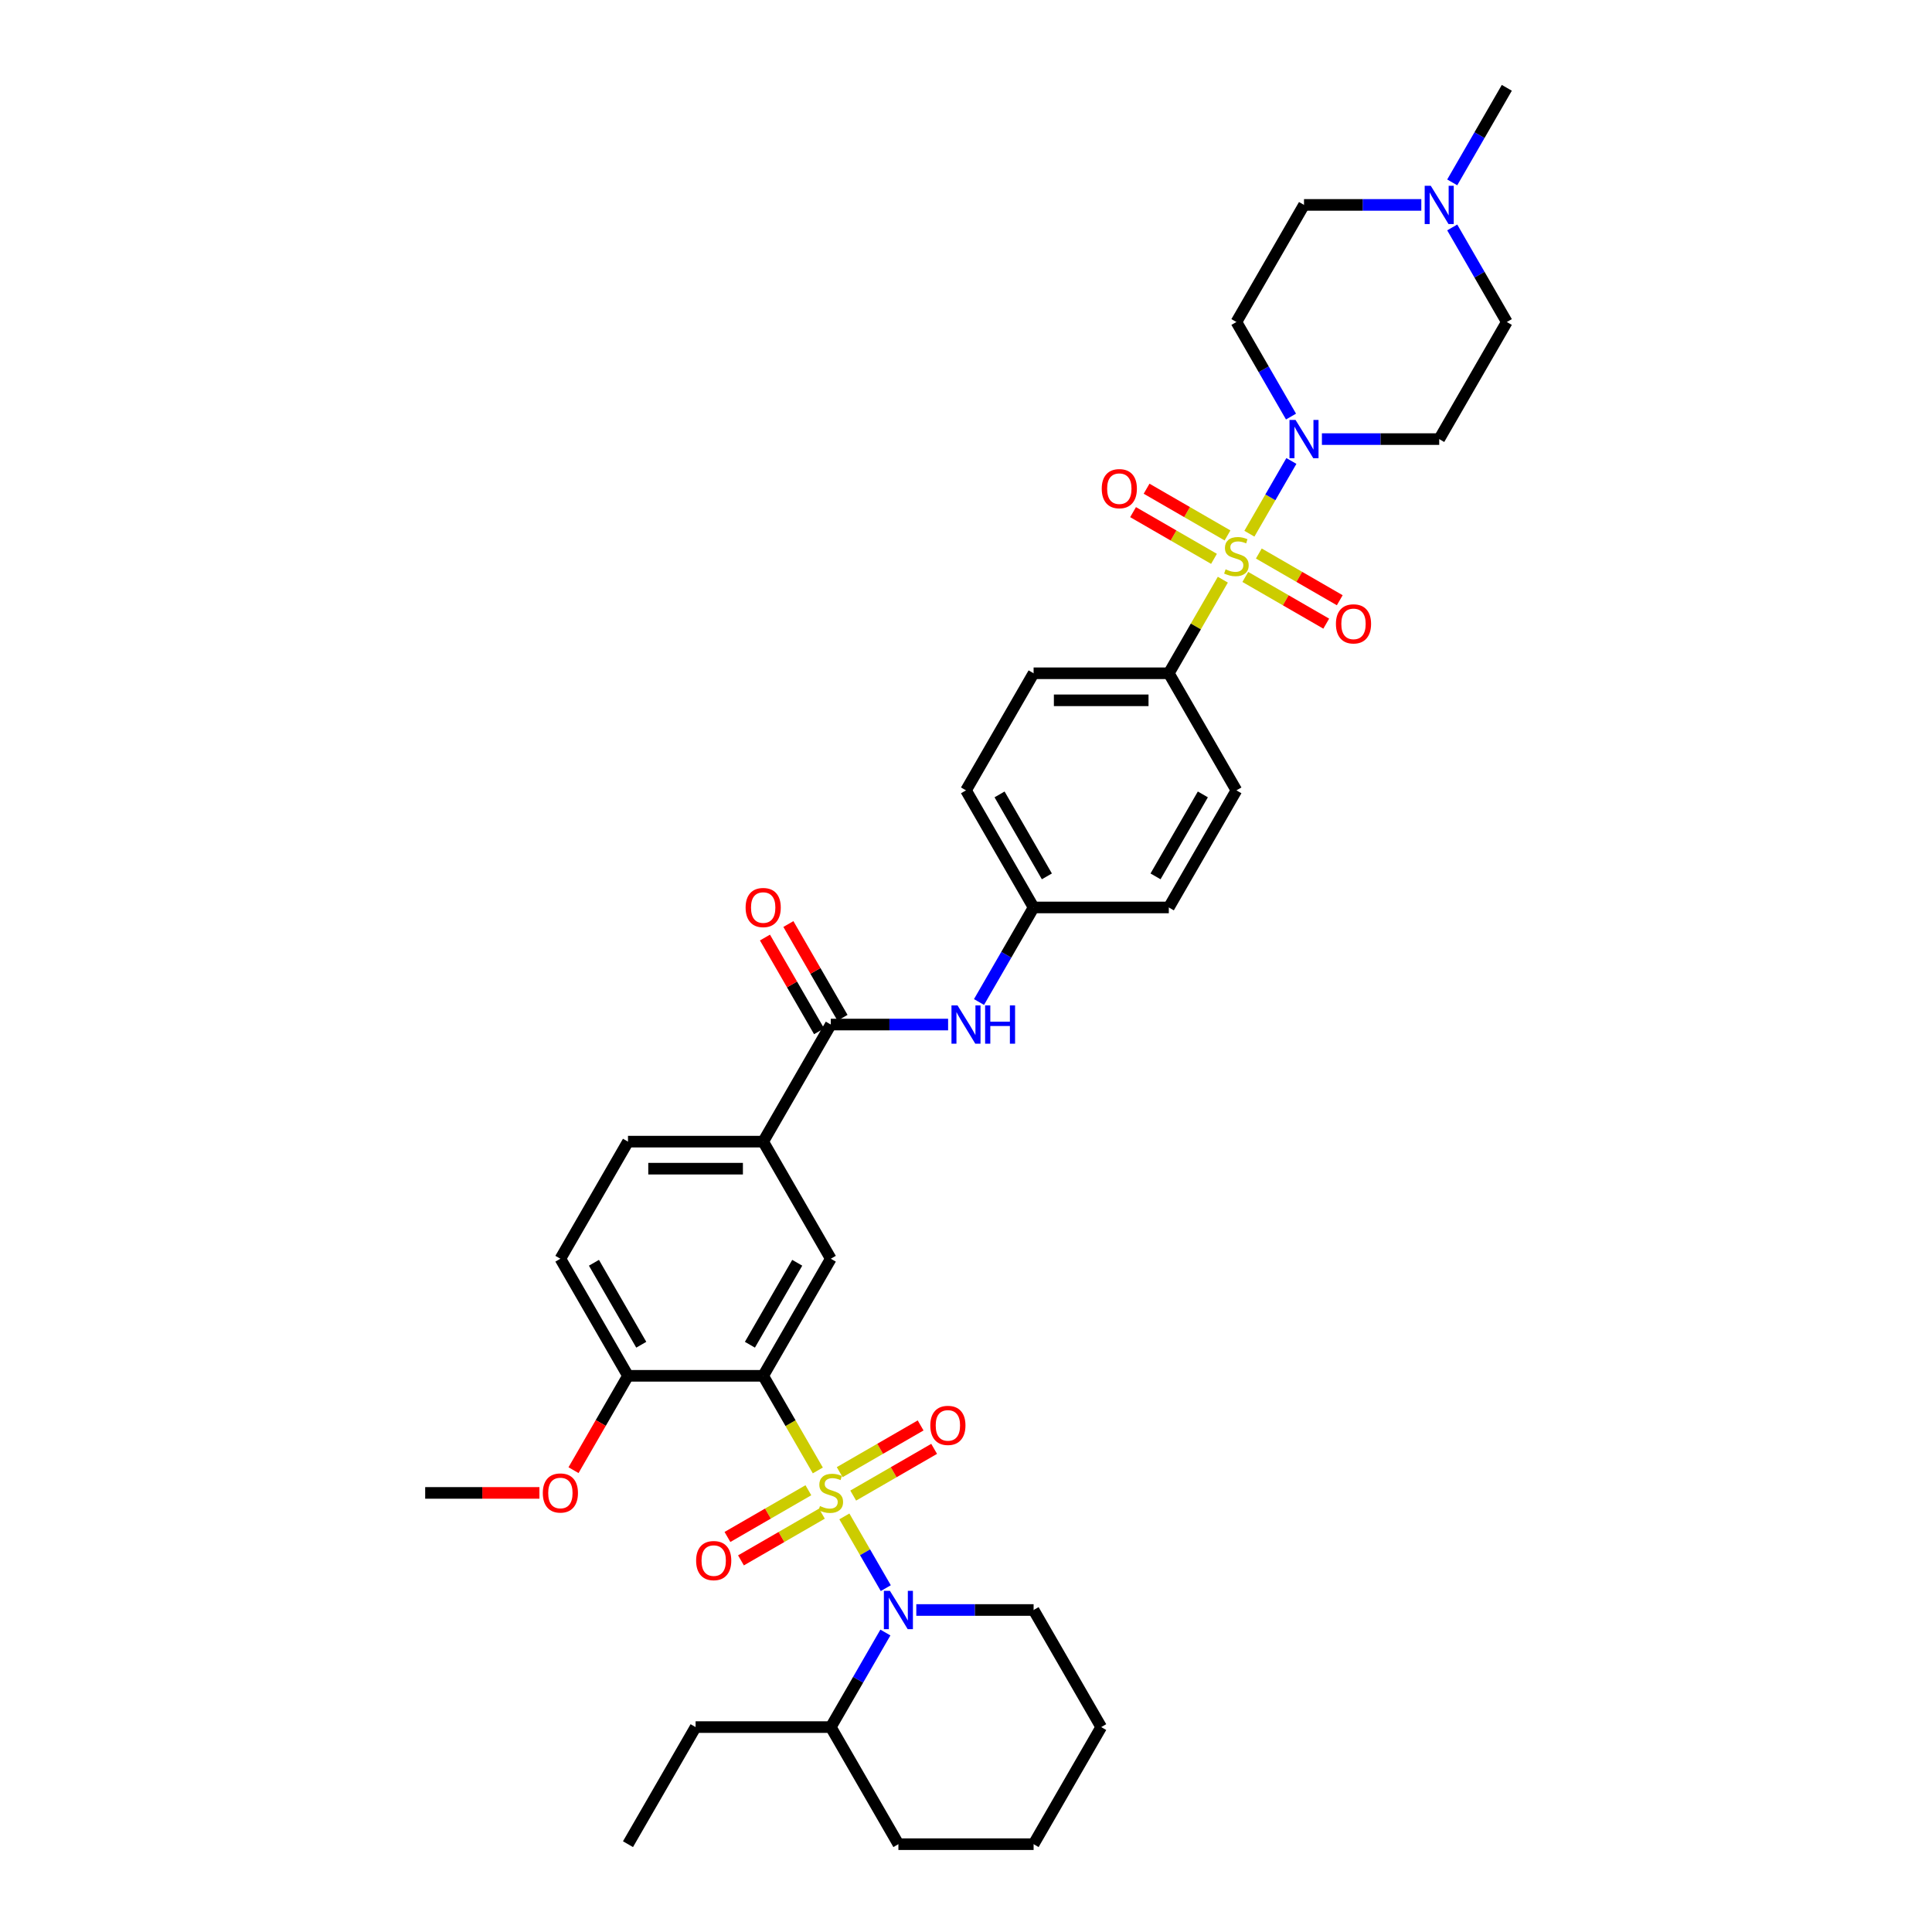 <?xml version='1.0' encoding='iso-8859-1'?>
<svg version='1.1' baseProfile='full'
              xmlns='http://www.w3.org/2000/svg'
                      xmlns:rdkit='http://www.rdkit.org/xml'
                      xmlns:xlink='http://www.w3.org/1999/xlink'
                  xml:space='preserve'
width='1000px' height='1000px' viewBox='0 0 1000 1000'>
<!-- END OF HEADER -->
<rect style='opacity:1.0;fill:#FFFFFF;stroke:none' width='1000' height='1000' x='0' y='0'> </rect>
<path class='bond-1' d='M 423.303,761.096 L 409.165,736.609' style='fill:none;fill-rule:evenodd;stroke:#CCCC00;stroke-width:6px;stroke-linecap:butt;stroke-linejoin:miter;stroke-opacity:1' />
<path class='bond-1' d='M 409.165,736.609 L 395.027,712.121' style='fill:none;fill-rule:evenodd;stroke:#000000;stroke-width:6px;stroke-linecap:butt;stroke-linejoin:miter;stroke-opacity:1' />
<path class='bond-2' d='M 437.04,784.89 L 447.76,803.458' style='fill:none;fill-rule:evenodd;stroke:#CCCC00;stroke-width:6px;stroke-linecap:butt;stroke-linejoin:miter;stroke-opacity:1' />
<path class='bond-2' d='M 447.76,803.458 L 458.48,822.025' style='fill:none;fill-rule:evenodd;stroke:#0000FF;stroke-width:6px;stroke-linecap:butt;stroke-linejoin:miter;stroke-opacity:1' />
<path class='bond-8' d='M 441.621,774.109 L 462.566,762.017' style='fill:none;fill-rule:evenodd;stroke:#CCCC00;stroke-width:6px;stroke-linecap:butt;stroke-linejoin:miter;stroke-opacity:1' />
<path class='bond-8' d='M 462.566,762.017 L 483.51,749.925' style='fill:none;fill-rule:evenodd;stroke:#FF0000;stroke-width:6px;stroke-linecap:butt;stroke-linejoin:miter;stroke-opacity:1' />
<path class='bond-8' d='M 434.623,761.988 L 455.567,749.896' style='fill:none;fill-rule:evenodd;stroke:#CCCC00;stroke-width:6px;stroke-linecap:butt;stroke-linejoin:miter;stroke-opacity:1' />
<path class='bond-8' d='M 455.567,749.896 L 476.512,737.803' style='fill:none;fill-rule:evenodd;stroke:#FF0000;stroke-width:6px;stroke-linecap:butt;stroke-linejoin:miter;stroke-opacity:1' />
<path class='bond-9' d='M 418.415,771.345 L 397.471,783.438' style='fill:none;fill-rule:evenodd;stroke:#CCCC00;stroke-width:6px;stroke-linecap:butt;stroke-linejoin:miter;stroke-opacity:1' />
<path class='bond-9' d='M 397.471,783.438 L 376.526,795.53' style='fill:none;fill-rule:evenodd;stroke:#FF0000;stroke-width:6px;stroke-linecap:butt;stroke-linejoin:miter;stroke-opacity:1' />
<path class='bond-9' d='M 425.413,783.467 L 404.469,795.559' style='fill:none;fill-rule:evenodd;stroke:#CCCC00;stroke-width:6px;stroke-linecap:butt;stroke-linejoin:miter;stroke-opacity:1' />
<path class='bond-9' d='M 404.469,795.559 L 383.524,807.651' style='fill:none;fill-rule:evenodd;stroke:#FF0000;stroke-width:6px;stroke-linecap:butt;stroke-linejoin:miter;stroke-opacity:1' />
<path class='bond-0' d='M 632.941,300.042 L 618.957,324.263' style='fill:none;fill-rule:evenodd;stroke:#CCCC00;stroke-width:6px;stroke-linecap:butt;stroke-linejoin:miter;stroke-opacity:1' />
<path class='bond-0' d='M 618.957,324.263 L 604.973,348.485' style='fill:none;fill-rule:evenodd;stroke:#000000;stroke-width:6px;stroke-linecap:butt;stroke-linejoin:miter;stroke-opacity:1' />
<path class='bond-3' d='M 646.679,276.248 L 657.548,257.422' style='fill:none;fill-rule:evenodd;stroke:#CCCC00;stroke-width:6px;stroke-linecap:butt;stroke-linejoin:miter;stroke-opacity:1' />
<path class='bond-3' d='M 657.548,257.422 L 668.417,238.596' style='fill:none;fill-rule:evenodd;stroke:#0000FF;stroke-width:6px;stroke-linecap:butt;stroke-linejoin:miter;stroke-opacity:1' />
<path class='bond-11' d='M 644.569,298.618 L 665.513,310.71' style='fill:none;fill-rule:evenodd;stroke:#CCCC00;stroke-width:6px;stroke-linecap:butt;stroke-linejoin:miter;stroke-opacity:1' />
<path class='bond-11' d='M 665.513,310.71 L 686.457,322.803' style='fill:none;fill-rule:evenodd;stroke:#FF0000;stroke-width:6px;stroke-linecap:butt;stroke-linejoin:miter;stroke-opacity:1' />
<path class='bond-11' d='M 651.567,286.497 L 672.511,298.589' style='fill:none;fill-rule:evenodd;stroke:#CCCC00;stroke-width:6px;stroke-linecap:butt;stroke-linejoin:miter;stroke-opacity:1' />
<path class='bond-11' d='M 672.511,298.589 L 693.456,310.682' style='fill:none;fill-rule:evenodd;stroke:#FF0000;stroke-width:6px;stroke-linecap:butt;stroke-linejoin:miter;stroke-opacity:1' />
<path class='bond-12' d='M 635.359,277.139 L 614.414,265.047' style='fill:none;fill-rule:evenodd;stroke:#CCCC00;stroke-width:6px;stroke-linecap:butt;stroke-linejoin:miter;stroke-opacity:1' />
<path class='bond-12' d='M 614.414,265.047 L 593.47,252.955' style='fill:none;fill-rule:evenodd;stroke:#FF0000;stroke-width:6px;stroke-linecap:butt;stroke-linejoin:miter;stroke-opacity:1' />
<path class='bond-12' d='M 628.361,289.261 L 607.416,277.168' style='fill:none;fill-rule:evenodd;stroke:#CCCC00;stroke-width:6px;stroke-linecap:butt;stroke-linejoin:miter;stroke-opacity:1' />
<path class='bond-12' d='M 607.416,277.168 L 586.472,265.076' style='fill:none;fill-rule:evenodd;stroke:#FF0000;stroke-width:6px;stroke-linecap:butt;stroke-linejoin:miter;stroke-opacity:1' />
<path class='bond-4' d='M 395.027,712.121 L 430.018,651.515' style='fill:none;fill-rule:evenodd;stroke:#000000;stroke-width:6px;stroke-linecap:butt;stroke-linejoin:miter;stroke-opacity:1' />
<path class='bond-4' d='M 388.155,696.032 L 412.648,653.608' style='fill:none;fill-rule:evenodd;stroke:#000000;stroke-width:6px;stroke-linecap:butt;stroke-linejoin:miter;stroke-opacity:1' />
<path class='bond-13' d='M 395.027,712.121 L 325.045,712.121' style='fill:none;fill-rule:evenodd;stroke:#000000;stroke-width:6px;stroke-linecap:butt;stroke-linejoin:miter;stroke-opacity:1' />
<path class='bond-17' d='M 458.278,844.992 L 444.148,869.466' style='fill:none;fill-rule:evenodd;stroke:#0000FF;stroke-width:6px;stroke-linecap:butt;stroke-linejoin:miter;stroke-opacity:1' />
<path class='bond-17' d='M 444.148,869.466 L 430.018,893.939' style='fill:none;fill-rule:evenodd;stroke:#000000;stroke-width:6px;stroke-linecap:butt;stroke-linejoin:miter;stroke-opacity:1' />
<path class='bond-26' d='M 474.275,833.333 L 504.633,833.333' style='fill:none;fill-rule:evenodd;stroke:#0000FF;stroke-width:6px;stroke-linecap:butt;stroke-linejoin:miter;stroke-opacity:1' />
<path class='bond-26' d='M 504.633,833.333 L 534.991,833.333' style='fill:none;fill-rule:evenodd;stroke:#000000;stroke-width:6px;stroke-linecap:butt;stroke-linejoin:miter;stroke-opacity:1' />
<path class='bond-15' d='M 668.223,215.614 L 654.094,191.14' style='fill:none;fill-rule:evenodd;stroke:#0000FF;stroke-width:6px;stroke-linecap:butt;stroke-linejoin:miter;stroke-opacity:1' />
<path class='bond-15' d='M 654.094,191.14 L 639.964,166.667' style='fill:none;fill-rule:evenodd;stroke:#000000;stroke-width:6px;stroke-linecap:butt;stroke-linejoin:miter;stroke-opacity:1' />
<path class='bond-16' d='M 684.22,227.273 L 714.578,227.273' style='fill:none;fill-rule:evenodd;stroke:#0000FF;stroke-width:6px;stroke-linecap:butt;stroke-linejoin:miter;stroke-opacity:1' />
<path class='bond-16' d='M 714.578,227.273 L 744.936,227.273' style='fill:none;fill-rule:evenodd;stroke:#000000;stroke-width:6px;stroke-linecap:butt;stroke-linejoin:miter;stroke-opacity:1' />
<path class='bond-6' d='M 430.018,651.515 L 395.027,590.909' style='fill:none;fill-rule:evenodd;stroke:#000000;stroke-width:6px;stroke-linecap:butt;stroke-linejoin:miter;stroke-opacity:1' />
<path class='bond-5' d='M 430.018,530.303 L 395.027,590.909' style='fill:none;fill-rule:evenodd;stroke:#000000;stroke-width:6px;stroke-linecap:butt;stroke-linejoin:miter;stroke-opacity:1' />
<path class='bond-10' d='M 430.018,530.303 L 460.376,530.303' style='fill:none;fill-rule:evenodd;stroke:#000000;stroke-width:6px;stroke-linecap:butt;stroke-linejoin:miter;stroke-opacity:1' />
<path class='bond-10' d='M 460.376,530.303 L 490.734,530.303' style='fill:none;fill-rule:evenodd;stroke:#0000FF;stroke-width:6px;stroke-linecap:butt;stroke-linejoin:miter;stroke-opacity:1' />
<path class='bond-18' d='M 436.079,526.804 L 422.07,502.54' style='fill:none;fill-rule:evenodd;stroke:#000000;stroke-width:6px;stroke-linecap:butt;stroke-linejoin:miter;stroke-opacity:1' />
<path class='bond-18' d='M 422.07,502.54 L 408.062,478.277' style='fill:none;fill-rule:evenodd;stroke:#FF0000;stroke-width:6px;stroke-linecap:butt;stroke-linejoin:miter;stroke-opacity:1' />
<path class='bond-18' d='M 423.958,533.802 L 409.949,509.539' style='fill:none;fill-rule:evenodd;stroke:#000000;stroke-width:6px;stroke-linecap:butt;stroke-linejoin:miter;stroke-opacity:1' />
<path class='bond-18' d='M 409.949,509.539 L 395.94,485.275' style='fill:none;fill-rule:evenodd;stroke:#FF0000;stroke-width:6px;stroke-linecap:butt;stroke-linejoin:miter;stroke-opacity:1' />
<path class='bond-38' d='M 395.027,590.909 L 325.045,590.909' style='fill:none;fill-rule:evenodd;stroke:#000000;stroke-width:6px;stroke-linecap:butt;stroke-linejoin:miter;stroke-opacity:1' />
<path class='bond-38' d='M 384.53,604.905 L 335.543,604.905' style='fill:none;fill-rule:evenodd;stroke:#000000;stroke-width:6px;stroke-linecap:butt;stroke-linejoin:miter;stroke-opacity:1' />
<path class='bond-7' d='M 604.973,348.485 L 534.991,348.485' style='fill:none;fill-rule:evenodd;stroke:#000000;stroke-width:6px;stroke-linecap:butt;stroke-linejoin:miter;stroke-opacity:1' />
<path class='bond-7' d='M 594.475,362.481 L 545.488,362.481' style='fill:none;fill-rule:evenodd;stroke:#000000;stroke-width:6px;stroke-linecap:butt;stroke-linejoin:miter;stroke-opacity:1' />
<path class='bond-39' d='M 604.973,348.485 L 639.964,409.091' style='fill:none;fill-rule:evenodd;stroke:#000000;stroke-width:6px;stroke-linecap:butt;stroke-linejoin:miter;stroke-opacity:1' />
<path class='bond-25' d='M 506.731,518.644 L 520.861,494.171' style='fill:none;fill-rule:evenodd;stroke:#0000FF;stroke-width:6px;stroke-linecap:butt;stroke-linejoin:miter;stroke-opacity:1' />
<path class='bond-25' d='M 520.861,494.171 L 534.991,469.697' style='fill:none;fill-rule:evenodd;stroke:#000000;stroke-width:6px;stroke-linecap:butt;stroke-linejoin:miter;stroke-opacity:1' />
<path class='bond-20' d='M 325.045,712.121 L 290.054,651.515' style='fill:none;fill-rule:evenodd;stroke:#000000;stroke-width:6px;stroke-linecap:butt;stroke-linejoin:miter;stroke-opacity:1' />
<path class='bond-20' d='M 331.918,696.032 L 307.424,653.608' style='fill:none;fill-rule:evenodd;stroke:#000000;stroke-width:6px;stroke-linecap:butt;stroke-linejoin:miter;stroke-opacity:1' />
<path class='bond-29' d='M 325.045,712.121 L 310.948,736.539' style='fill:none;fill-rule:evenodd;stroke:#000000;stroke-width:6px;stroke-linecap:butt;stroke-linejoin:miter;stroke-opacity:1' />
<path class='bond-29' d='M 310.948,736.539 L 296.85,760.956' style='fill:none;fill-rule:evenodd;stroke:#FF0000;stroke-width:6px;stroke-linecap:butt;stroke-linejoin:miter;stroke-opacity:1' />
<path class='bond-14' d='M 751.668,117.72 L 765.798,142.193' style='fill:none;fill-rule:evenodd;stroke:#0000FF;stroke-width:6px;stroke-linecap:butt;stroke-linejoin:miter;stroke-opacity:1' />
<path class='bond-14' d='M 765.798,142.193 L 779.927,166.667' style='fill:none;fill-rule:evenodd;stroke:#000000;stroke-width:6px;stroke-linecap:butt;stroke-linejoin:miter;stroke-opacity:1' />
<path class='bond-30' d='M 751.668,94.402 L 765.798,69.928' style='fill:none;fill-rule:evenodd;stroke:#0000FF;stroke-width:6px;stroke-linecap:butt;stroke-linejoin:miter;stroke-opacity:1' />
<path class='bond-30' d='M 765.798,69.928 L 779.927,45.455' style='fill:none;fill-rule:evenodd;stroke:#000000;stroke-width:6px;stroke-linecap:butt;stroke-linejoin:miter;stroke-opacity:1' />
<path class='bond-40' d='M 735.671,106.061 L 705.313,106.061' style='fill:none;fill-rule:evenodd;stroke:#0000FF;stroke-width:6px;stroke-linecap:butt;stroke-linejoin:miter;stroke-opacity:1' />
<path class='bond-40' d='M 705.313,106.061 L 674.955,106.061' style='fill:none;fill-rule:evenodd;stroke:#000000;stroke-width:6px;stroke-linecap:butt;stroke-linejoin:miter;stroke-opacity:1' />
<path class='bond-21' d='M 639.964,166.667 L 674.955,106.061' style='fill:none;fill-rule:evenodd;stroke:#000000;stroke-width:6px;stroke-linecap:butt;stroke-linejoin:miter;stroke-opacity:1' />
<path class='bond-22' d='M 744.936,227.273 L 779.927,166.667' style='fill:none;fill-rule:evenodd;stroke:#000000;stroke-width:6px;stroke-linecap:butt;stroke-linejoin:miter;stroke-opacity:1' />
<path class='bond-31' d='M 430.018,893.939 L 360.036,893.939' style='fill:none;fill-rule:evenodd;stroke:#000000;stroke-width:6px;stroke-linecap:butt;stroke-linejoin:miter;stroke-opacity:1' />
<path class='bond-32' d='M 430.018,893.939 L 465.009,954.545' style='fill:none;fill-rule:evenodd;stroke:#000000;stroke-width:6px;stroke-linecap:butt;stroke-linejoin:miter;stroke-opacity:1' />
<path class='bond-19' d='M 325.045,590.909 L 290.054,651.515' style='fill:none;fill-rule:evenodd;stroke:#000000;stroke-width:6px;stroke-linecap:butt;stroke-linejoin:miter;stroke-opacity:1' />
<path class='bond-23' d='M 639.964,409.091 L 604.973,469.697' style='fill:none;fill-rule:evenodd;stroke:#000000;stroke-width:6px;stroke-linecap:butt;stroke-linejoin:miter;stroke-opacity:1' />
<path class='bond-23' d='M 622.594,411.184 L 598.1,453.608' style='fill:none;fill-rule:evenodd;stroke:#000000;stroke-width:6px;stroke-linecap:butt;stroke-linejoin:miter;stroke-opacity:1' />
<path class='bond-24' d='M 534.991,348.485 L 500,409.091' style='fill:none;fill-rule:evenodd;stroke:#000000;stroke-width:6px;stroke-linecap:butt;stroke-linejoin:miter;stroke-opacity:1' />
<path class='bond-27' d='M 534.991,469.697 L 604.973,469.697' style='fill:none;fill-rule:evenodd;stroke:#000000;stroke-width:6px;stroke-linecap:butt;stroke-linejoin:miter;stroke-opacity:1' />
<path class='bond-28' d='M 534.991,469.697 L 500,409.091' style='fill:none;fill-rule:evenodd;stroke:#000000;stroke-width:6px;stroke-linecap:butt;stroke-linejoin:miter;stroke-opacity:1' />
<path class='bond-28' d='M 541.863,453.608 L 517.37,411.184' style='fill:none;fill-rule:evenodd;stroke:#000000;stroke-width:6px;stroke-linecap:butt;stroke-linejoin:miter;stroke-opacity:1' />
<path class='bond-34' d='M 534.991,833.333 L 569.982,893.939' style='fill:none;fill-rule:evenodd;stroke:#000000;stroke-width:6px;stroke-linecap:butt;stroke-linejoin:miter;stroke-opacity:1' />
<path class='bond-33' d='M 279.207,772.727 L 249.64,772.727' style='fill:none;fill-rule:evenodd;stroke:#FF0000;stroke-width:6px;stroke-linecap:butt;stroke-linejoin:miter;stroke-opacity:1' />
<path class='bond-33' d='M 249.64,772.727 L 220.073,772.727' style='fill:none;fill-rule:evenodd;stroke:#000000;stroke-width:6px;stroke-linecap:butt;stroke-linejoin:miter;stroke-opacity:1' />
<path class='bond-35' d='M 360.036,893.939 L 325.045,954.545' style='fill:none;fill-rule:evenodd;stroke:#000000;stroke-width:6px;stroke-linecap:butt;stroke-linejoin:miter;stroke-opacity:1' />
<path class='bond-37' d='M 465.009,954.545 L 534.991,954.545' style='fill:none;fill-rule:evenodd;stroke:#000000;stroke-width:6px;stroke-linecap:butt;stroke-linejoin:miter;stroke-opacity:1' />
<path class='bond-36' d='M 569.982,893.939 L 534.991,954.545' style='fill:none;fill-rule:evenodd;stroke:#000000;stroke-width:6px;stroke-linecap:butt;stroke-linejoin:miter;stroke-opacity:1' />
<path  class='atom-0' d='M 424.42 779.53
Q 424.644 779.613, 425.567 780.005
Q 426.491 780.397, 427.499 780.649
Q 428.535 780.873, 429.542 780.873
Q 431.418 780.873, 432.51 779.977
Q 433.601 779.054, 433.601 777.458
Q 433.601 776.366, 433.041 775.695
Q 432.51 775.023, 431.67 774.659
Q 430.83 774.295, 429.43 773.875
Q 427.667 773.343, 426.603 772.839
Q 425.567 772.335, 424.811 771.272
Q 424.084 770.208, 424.084 768.416
Q 424.084 765.925, 425.763 764.385
Q 427.471 762.846, 430.83 762.846
Q 433.125 762.846, 435.729 763.938
L 435.085 766.093
Q 432.705 765.113, 430.914 765.113
Q 428.982 765.113, 427.919 765.925
Q 426.855 766.709, 426.883 768.08
Q 426.883 769.144, 427.415 769.788
Q 427.975 770.432, 428.758 770.796
Q 429.57 771.16, 430.914 771.58
Q 432.705 772.139, 433.769 772.699
Q 434.833 773.259, 435.589 774.407
Q 436.373 775.527, 436.373 777.458
Q 436.373 780.201, 434.525 781.685
Q 432.705 783.141, 429.654 783.141
Q 427.891 783.141, 426.547 782.749
Q 425.231 782.385, 423.664 781.741
L 424.42 779.53
' fill='#CCCC00'/>
<path  class='atom-1' d='M 634.365 294.681
Q 634.589 294.765, 635.513 295.157
Q 636.437 295.549, 637.444 295.801
Q 638.48 296.025, 639.488 296.025
Q 641.363 296.025, 642.455 295.129
Q 643.547 294.205, 643.547 292.61
Q 643.547 291.518, 642.987 290.846
Q 642.455 290.174, 641.615 289.81
Q 640.775 289.446, 639.376 289.026
Q 637.612 288.495, 636.549 287.991
Q 635.513 287.487, 634.757 286.423
Q 634.029 285.359, 634.029 283.568
Q 634.029 281.077, 635.709 279.537
Q 637.416 277.997, 640.775 277.997
Q 643.071 277.997, 645.674 279.089
L 645.03 281.245
Q 642.651 280.265, 640.859 280.265
Q 638.928 280.265, 637.864 281.077
Q 636.801 281.86, 636.829 283.232
Q 636.829 284.296, 637.36 284.94
Q 637.92 285.583, 638.704 285.947
Q 639.516 286.311, 640.859 286.731
Q 642.651 287.291, 643.715 287.851
Q 644.778 288.411, 645.534 289.558
Q 646.318 290.678, 646.318 292.61
Q 646.318 295.353, 644.471 296.836
Q 642.651 298.292, 639.6 298.292
Q 637.836 298.292, 636.493 297.9
Q 635.177 297.536, 633.609 296.892
L 634.365 294.681
' fill='#CCCC00'/>
<path  class='atom-3' d='M 460.628 823.424
L 467.123 833.921
Q 467.766 834.957, 468.802 836.832
Q 469.838 838.708, 469.894 838.82
L 469.894 823.424
L 472.525 823.424
L 472.525 843.243
L 469.81 843.243
L 462.84 831.766
Q 462.028 830.422, 461.16 828.882
Q 460.32 827.343, 460.068 826.867
L 460.068 843.243
L 457.493 843.243
L 457.493 823.424
L 460.628 823.424
' fill='#0000FF'/>
<path  class='atom-4' d='M 670.574 217.363
L 677.068 227.861
Q 677.712 228.896, 678.748 230.772
Q 679.783 232.647, 679.839 232.759
L 679.839 217.363
L 682.471 217.363
L 682.471 237.182
L 679.755 237.182
L 672.785 225.705
Q 671.973 224.361, 671.106 222.822
Q 670.266 221.282, 670.014 220.806
L 670.014 237.182
L 667.439 237.182
L 667.439 217.363
L 670.574 217.363
' fill='#0000FF'/>
<path  class='atom-9' d='M 481.527 737.792
Q 481.527 733.034, 483.878 730.374
Q 486.229 727.715, 490.624 727.715
Q 495.019 727.715, 497.37 730.374
Q 499.722 733.034, 499.722 737.792
Q 499.722 742.607, 497.342 745.35
Q 494.963 748.066, 490.624 748.066
Q 486.257 748.066, 483.878 745.35
Q 481.527 742.635, 481.527 737.792
M 490.624 745.826
Q 493.647 745.826, 495.271 743.811
Q 496.923 741.767, 496.923 737.792
Q 496.923 733.901, 495.271 731.942
Q 493.647 729.954, 490.624 729.954
Q 487.601 729.954, 485.949 731.914
Q 484.326 733.873, 484.326 737.792
Q 484.326 741.795, 485.949 743.811
Q 487.601 745.826, 490.624 745.826
' fill='#FF0000'/>
<path  class='atom-10' d='M 360.314 807.774
Q 360.314 803.015, 362.666 800.356
Q 365.017 797.697, 369.412 797.697
Q 373.807 797.697, 376.158 800.356
Q 378.51 803.015, 378.51 807.774
Q 378.51 812.589, 376.13 815.332
Q 373.751 818.048, 369.412 818.048
Q 365.045 818.048, 362.666 815.332
Q 360.314 812.617, 360.314 807.774
M 369.412 815.808
Q 372.435 815.808, 374.059 813.793
Q 375.71 811.749, 375.71 807.774
Q 375.71 803.883, 374.059 801.924
Q 372.435 799.936, 369.412 799.936
Q 366.389 799.936, 364.737 801.896
Q 363.114 803.855, 363.114 807.774
Q 363.114 811.777, 364.737 813.793
Q 366.389 815.808, 369.412 815.808
' fill='#FF0000'/>
<path  class='atom-11' d='M 495.619 520.394
L 502.113 530.891
Q 502.757 531.927, 503.793 533.802
Q 504.829 535.678, 504.885 535.79
L 504.885 520.394
L 507.516 520.394
L 507.516 540.212
L 504.801 540.212
L 497.831 528.735
Q 497.019 527.392, 496.151 525.852
Q 495.311 524.313, 495.059 523.837
L 495.059 540.212
L 492.484 540.212
L 492.484 520.394
L 495.619 520.394
' fill='#0000FF'/>
<path  class='atom-11' d='M 509.895 520.394
L 512.583 520.394
L 512.583 528.819
L 522.716 528.819
L 522.716 520.394
L 525.403 520.394
L 525.403 540.212
L 522.716 540.212
L 522.716 531.059
L 512.583 531.059
L 512.583 540.212
L 509.895 540.212
L 509.895 520.394
' fill='#0000FF'/>
<path  class='atom-12' d='M 691.472 322.926
Q 691.472 318.167, 693.824 315.508
Q 696.175 312.848, 700.57 312.848
Q 704.965 312.848, 707.316 315.508
Q 709.667 318.167, 709.667 322.926
Q 709.667 327.74, 707.288 330.484
Q 704.909 333.199, 700.57 333.199
Q 696.203 333.199, 693.824 330.484
Q 691.472 327.768, 691.472 322.926
M 700.57 330.96
Q 703.593 330.96, 705.217 328.944
Q 706.868 326.901, 706.868 322.926
Q 706.868 319.035, 705.217 317.075
Q 703.593 315.088, 700.57 315.088
Q 697.547 315.088, 695.895 317.047
Q 694.271 319.007, 694.271 322.926
Q 694.271 326.929, 695.895 328.944
Q 697.547 330.96, 700.57 330.96
' fill='#FF0000'/>
<path  class='atom-13' d='M 570.26 252.944
Q 570.26 248.185, 572.611 245.526
Q 574.963 242.866, 579.358 242.866
Q 583.753 242.866, 586.104 245.526
Q 588.455 248.185, 588.455 252.944
Q 588.455 257.759, 586.076 260.502
Q 583.697 263.217, 579.358 263.217
Q 574.991 263.217, 572.611 260.502
Q 570.26 257.787, 570.26 252.944
M 579.358 260.978
Q 582.381 260.978, 584.004 258.962
Q 585.656 256.919, 585.656 252.944
Q 585.656 249.053, 584.004 247.093
Q 582.381 245.106, 579.358 245.106
Q 576.334 245.106, 574.683 247.065
Q 573.059 249.025, 573.059 252.944
Q 573.059 256.947, 574.683 258.962
Q 576.334 260.978, 579.358 260.978
' fill='#FF0000'/>
<path  class='atom-15' d='M 740.556 96.151
L 747.05 106.648
Q 747.694 107.684, 748.729 109.56
Q 749.765 111.435, 749.821 111.547
L 749.821 96.151
L 752.453 96.151
L 752.453 115.97
L 749.737 115.97
L 742.767 104.493
Q 741.955 103.149, 741.087 101.61
Q 740.248 100.07, 739.996 99.594
L 739.996 115.97
L 737.42 115.97
L 737.42 96.151
L 740.556 96.151
' fill='#0000FF'/>
<path  class='atom-19' d='M 385.93 469.753
Q 385.93 464.994, 388.281 462.335
Q 390.632 459.676, 395.027 459.676
Q 399.422 459.676, 401.773 462.335
Q 404.125 464.994, 404.125 469.753
Q 404.125 474.568, 401.745 477.311
Q 399.366 480.026, 395.027 480.026
Q 390.66 480.026, 388.281 477.311
Q 385.93 474.596, 385.93 469.753
M 395.027 477.787
Q 398.05 477.787, 399.674 475.771
Q 401.326 473.728, 401.326 469.753
Q 401.326 465.862, 399.674 463.902
Q 398.05 461.915, 395.027 461.915
Q 392.004 461.915, 390.352 463.874
Q 388.729 465.834, 388.729 469.753
Q 388.729 473.756, 390.352 475.771
Q 392.004 477.787, 395.027 477.787
' fill='#FF0000'/>
<path  class='atom-30' d='M 280.957 772.783
Q 280.957 768.024, 283.308 765.365
Q 285.66 762.706, 290.054 762.706
Q 294.449 762.706, 296.801 765.365
Q 299.152 768.024, 299.152 772.783
Q 299.152 777.598, 296.773 780.341
Q 294.393 783.057, 290.054 783.057
Q 285.688 783.057, 283.308 780.341
Q 280.957 777.626, 280.957 772.783
M 290.054 780.817
Q 293.078 780.817, 294.701 778.802
Q 296.353 776.758, 296.353 772.783
Q 296.353 768.892, 294.701 766.933
Q 293.078 764.945, 290.054 764.945
Q 287.031 764.945, 285.38 766.905
Q 283.756 768.864, 283.756 772.783
Q 283.756 776.786, 285.38 778.802
Q 287.031 780.817, 290.054 780.817
' fill='#FF0000'/>
</svg>
